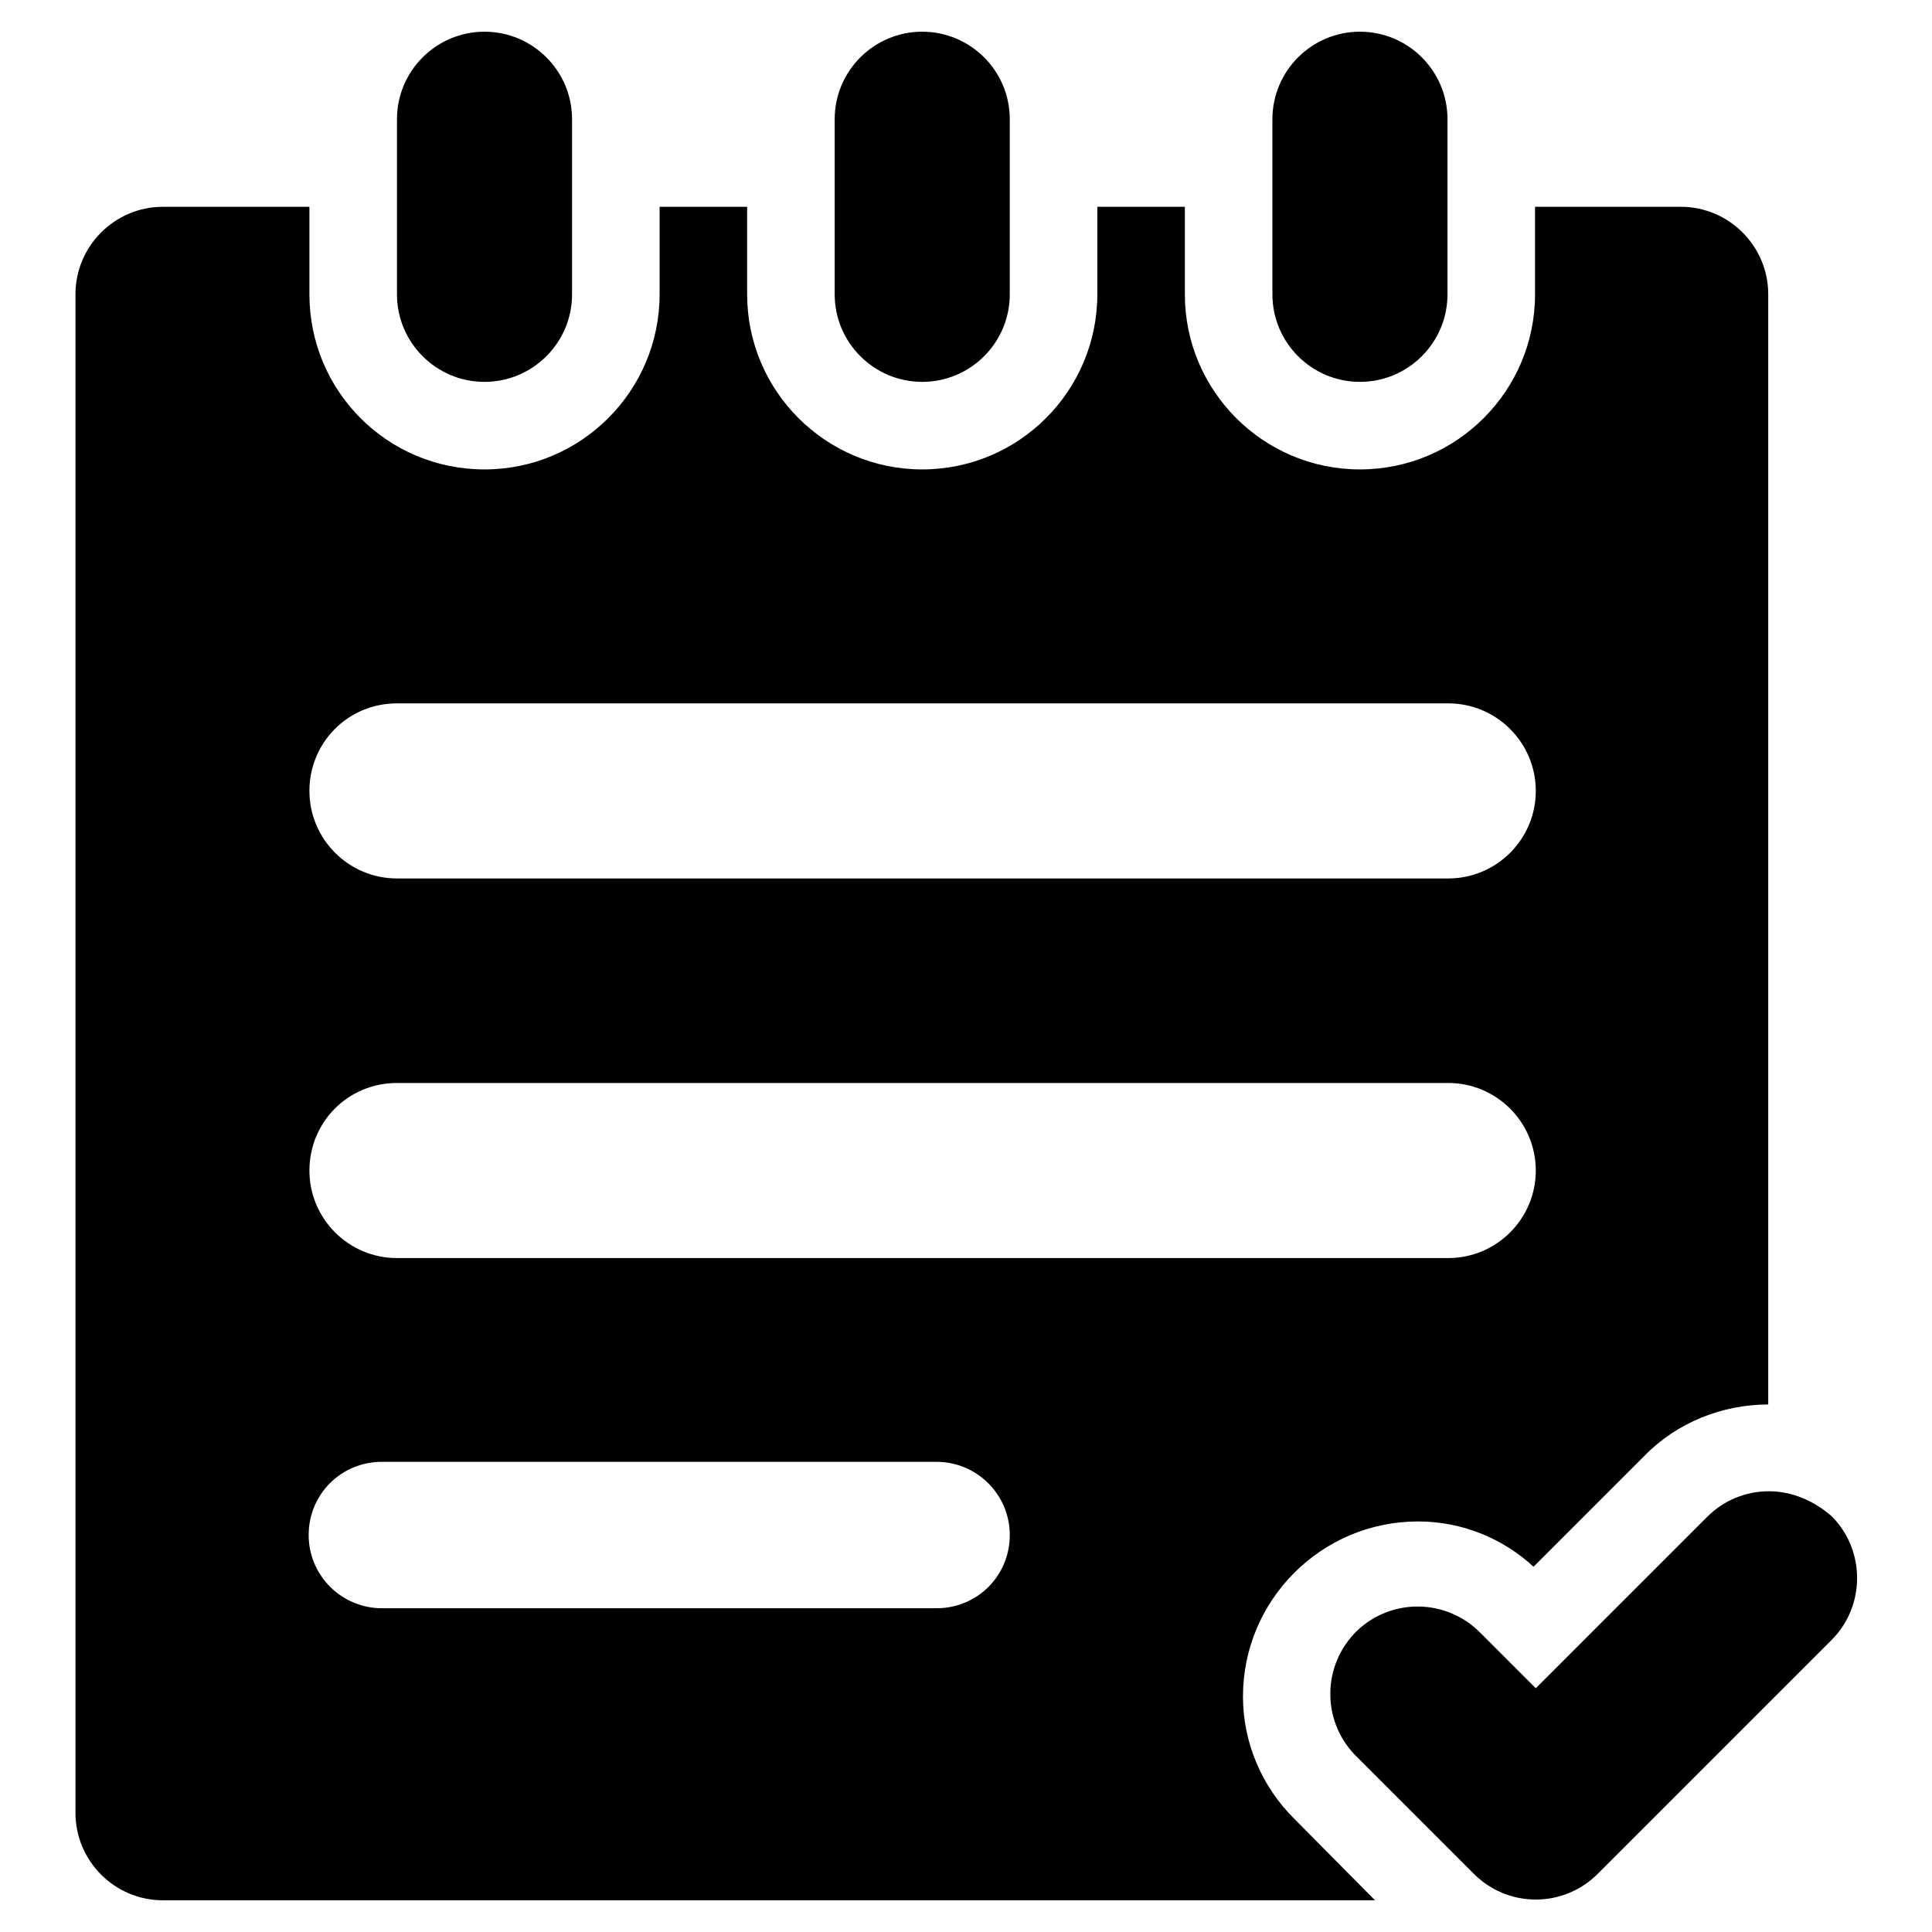 <?xml version="1.0" encoding="utf-8"?>
<!-- Svg Vector Icons : http://www.onlinewebfonts.com/icon -->
<!DOCTYPE svg PUBLIC "-//W3C//DTD SVG 1.1//EN" "http://www.w3.org/Graphics/SVG/1.1/DTD/svg11.dtd">
<svg version="1.1" xmlns="http://www.w3.org/2000/svg" xmlns:xlink="http://www.w3.org/1999/xlink" x="0px" y="0px" viewBox="0 0 256 256" enable-background="new 0 0 256 256" xml:space="preserve">
<g> <path fill="#000000" d="M122.2,50.6c6.4,0,11.6-5.2,11.6-11.6V15.8c0-6.4-5.2-11.6-11.6-11.6s-11.6,5.2-11.6,11.6V39 C110.6,45.4,115.8,50.6,122.2,50.6z M180.2,50.6c6.4,0,11.6-5.2,11.6-11.6V15.8c0-6.4-5.2-11.6-11.6-11.6 c-6.4,0-11.6,5.2-11.6,11.6V39C168.6,45.4,173.8,50.6,180.2,50.6z M64.2,50.6c6.4,0,11.6-5.2,11.6-11.6V15.8 c0-6.4-5.2-11.6-11.6-11.6S52.6,9.4,52.6,15.8V39C52.6,45.4,57.8,50.6,64.2,50.6z M234.4,197.6c-3.1,0-6,1.2-8.2,3.4l-22.7,22.7 l-7.3-7.3c-4.5-4.6-11.8-4.7-16.4-0.3c-4.6,4.5-4.7,11.8-0.3,16.4c0.1,0.1,0.2,0.2,0.3,0.3l15.5,15.5c2.1,2.1,5,3.4,8.2,3.4 c3.2,0,6.1-1.3,8.2-3.4l31-31c4.5-4.5,4.5-11.9,0-16.4C240.4,198.9,237.5,197.6,234.4,197.6z M171.6,241.1 c-4.4-4.3-6.9-10.2-6.9-16.3c0-12.8,10.4-23.2,23.2-23.2c5.9,0,11.3,2.3,15.3,6l14.7-14.7c4.3-4.4,10.3-6.8,16.4-6.8V39 c0-6.4-5.2-11.6-11.6-11.6h-19.3V39c0,12.8-10.4,23.2-23.2,23.2C167.4,62.2,157,51.8,157,39V27.4h-11.6V39 c0,12.8-10.4,23.2-23.2,23.2C109.4,62.2,99,51.8,99,39V27.4H87.4V39c0,12.8-10.4,23.2-23.2,23.2C51.3,62.2,41,51.8,41,39V27.4H21.6 C15.2,27.4,10,32.6,10,39v201.2c0,6.4,5.2,11.6,11.6,11.6h160.6L171.6,241.1L171.6,241.1L171.6,241.1z M52.6,93.2h139.3 c6.4,0,11.6,5.2,11.6,11.6s-5.2,11.6-11.6,11.6H52.6c-6.4,0-11.6-5.2-11.6-11.6S46.1,93.2,52.6,93.2z M52.6,143.5h139.3 c6.4,0,11.6,5.2,11.6,11.6c0,6.4-5.2,11.6-11.6,11.6H52.6c-6.4,0-11.6-5.2-11.6-11.6C41,148.7,46.1,143.5,52.6,143.5z M124.1,213.1 H50.6c-5.3,0-9.7-4.3-9.7-9.7s4.3-9.7,9.7-9.7h73.5c5.3,0,9.7,4.3,9.7,9.7S129.5,213.1,124.1,213.1z"/></g>
</svg>